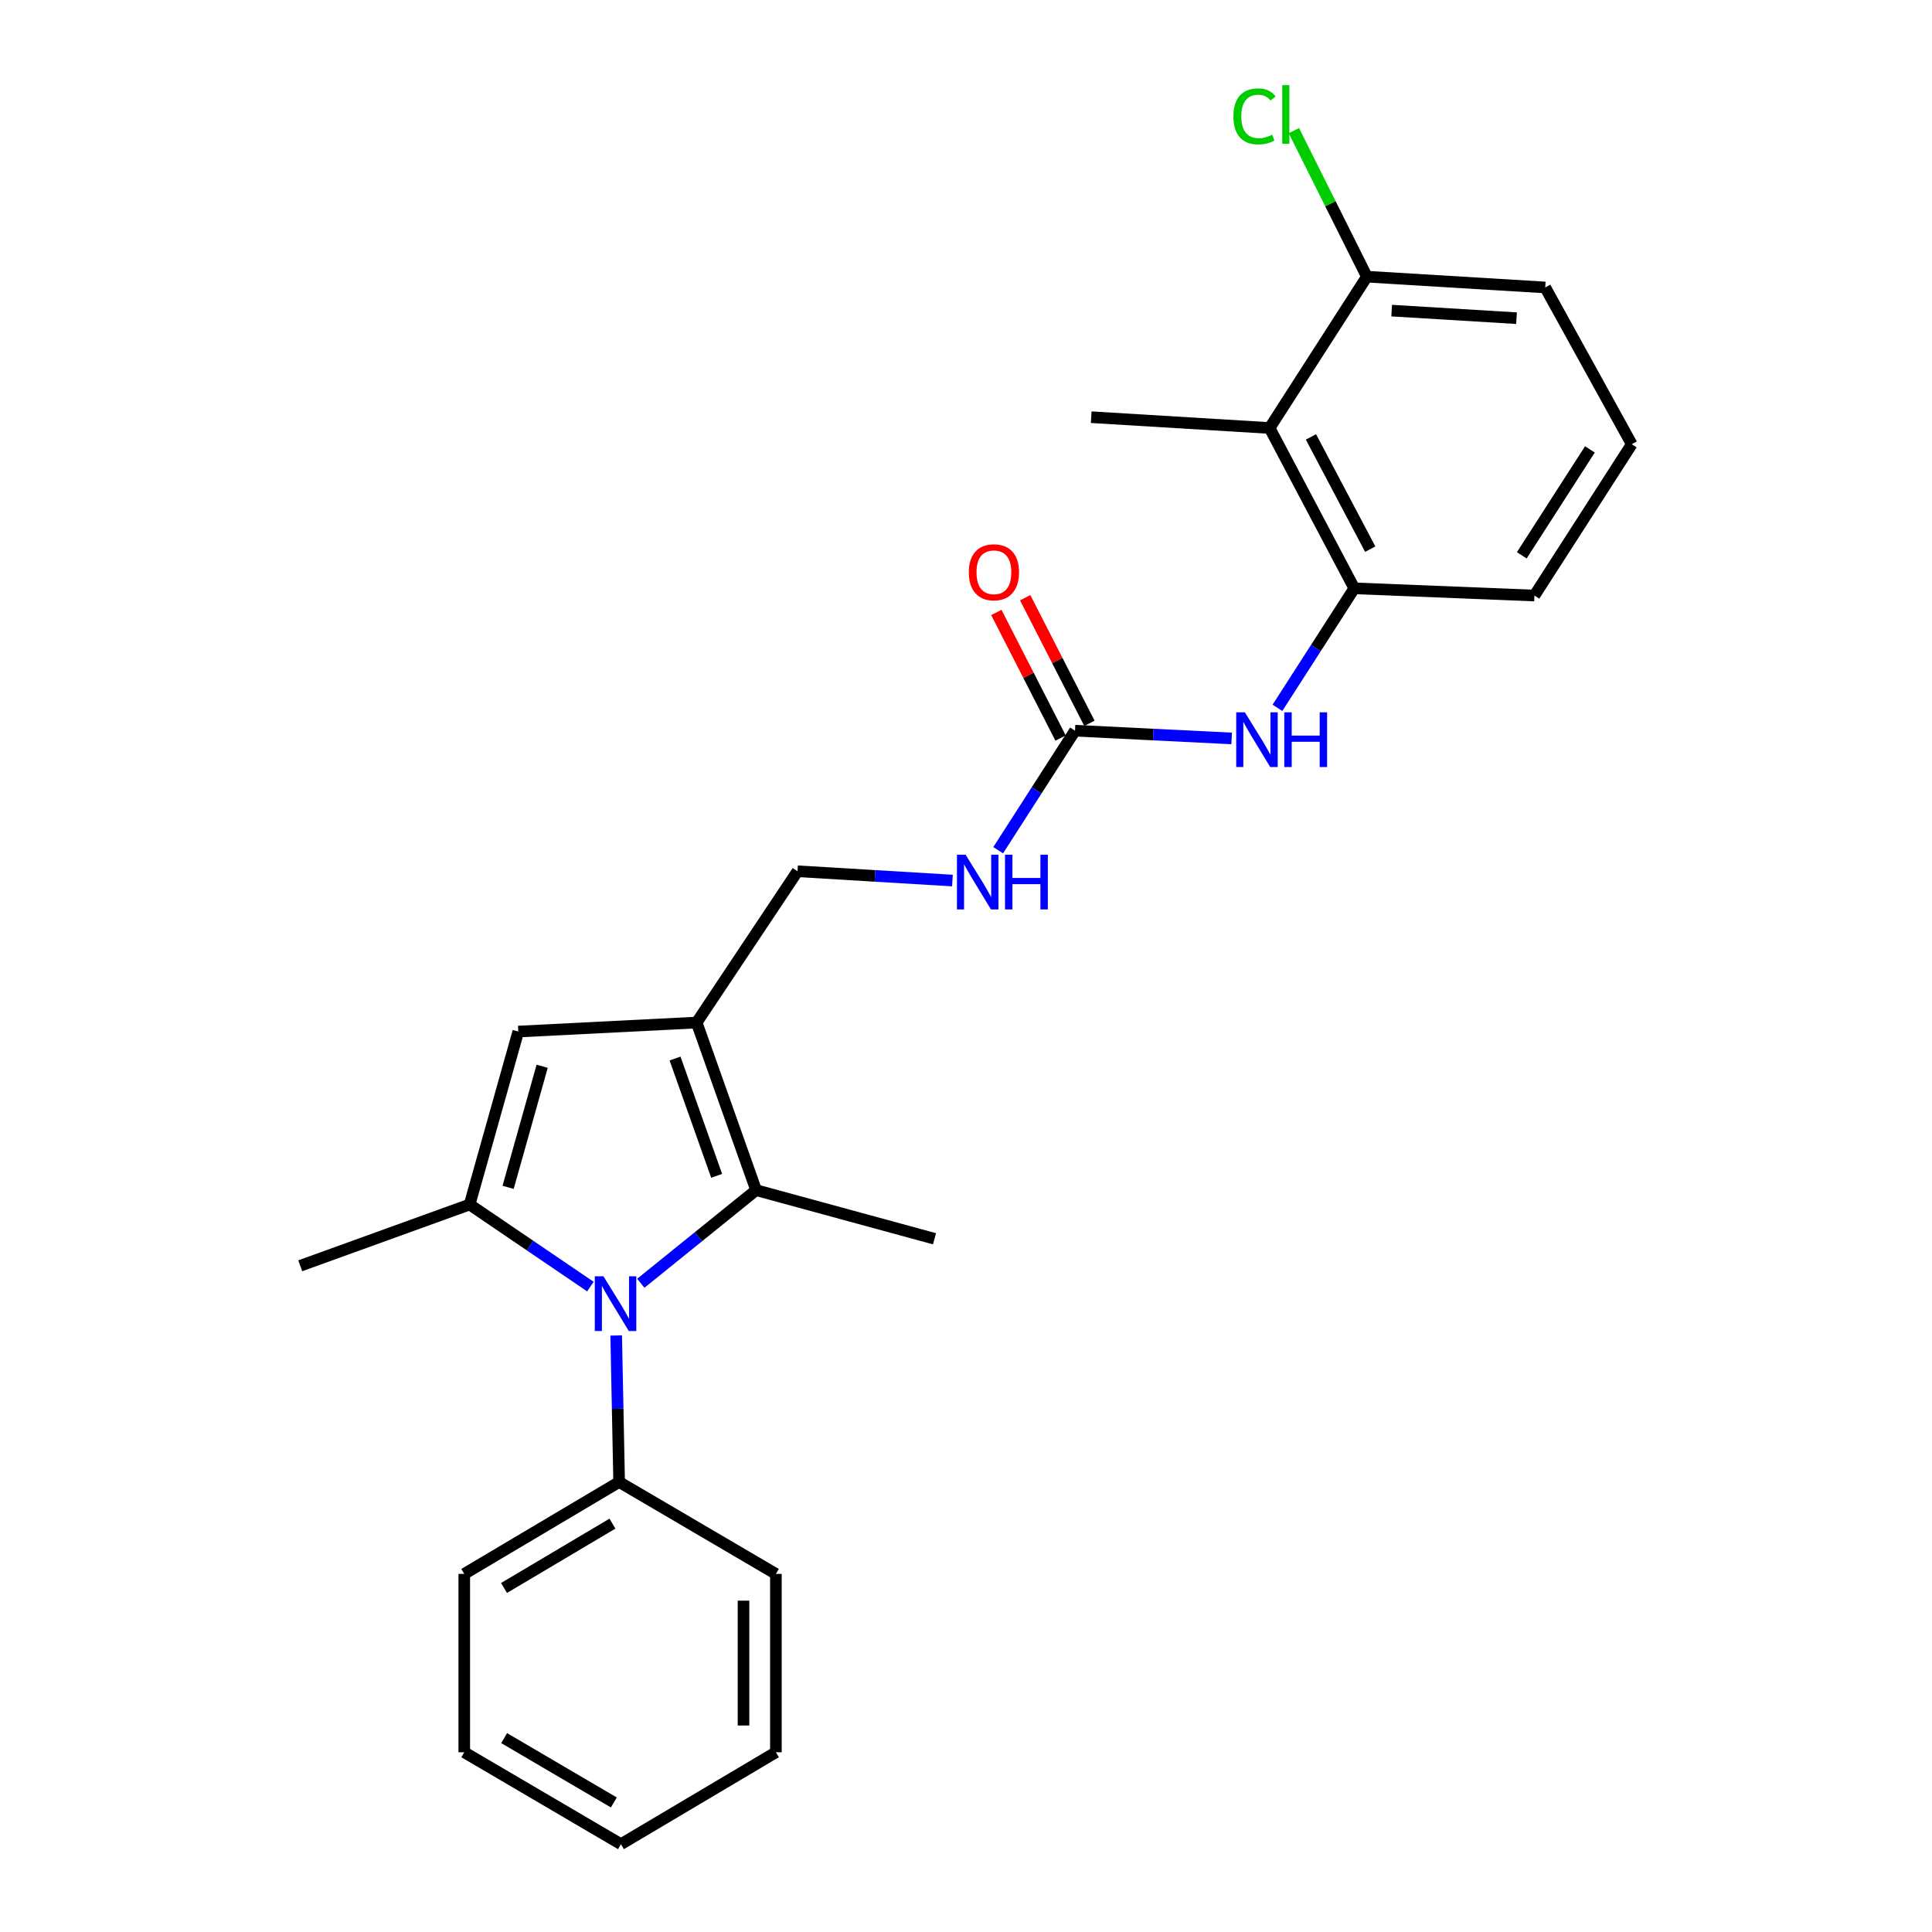 <?xml version='1.0' encoding='iso-8859-1'?>
<svg version='1.1' baseProfile='full'
              xmlns='http://www.w3.org/2000/svg'
                      xmlns:rdkit='http://www.rdkit.org/xml'
                      xmlns:xlink='http://www.w3.org/1999/xlink'
                  xml:space='preserve'
width='1000px' height='1000px' viewBox='0 0 1000 1000'>
<!-- END OF HEADER -->
<rect style='opacity:1.0;fill:#FFFFFF;stroke:none' width='1000' height='1000' x='0' y='0'> </rect>
<path class='bond-0' d='M 305.581,665.93 L 274.332,644.694' style='fill:none;fill-rule:evenodd;stroke:#0000FF;stroke-width:6px;stroke-linecap:butt;stroke-linejoin:miter;stroke-opacity:1' />
<path class='bond-0' d='M 274.332,644.694 L 243.083,623.458' style='fill:none;fill-rule:evenodd;stroke:#000000;stroke-width:6px;stroke-linecap:butt;stroke-linejoin:miter;stroke-opacity:1' />
<path class='bond-2' d='M 331.681,664.217 L 361.519,640.116' style='fill:none;fill-rule:evenodd;stroke:#0000FF;stroke-width:6px;stroke-linecap:butt;stroke-linejoin:miter;stroke-opacity:1' />
<path class='bond-2' d='M 361.519,640.116 L 391.358,616.016' style='fill:none;fill-rule:evenodd;stroke:#000000;stroke-width:6px;stroke-linecap:butt;stroke-linejoin:miter;stroke-opacity:1' />
<path class='bond-10' d='M 318.936,691.248 L 319.701,729.162' style='fill:none;fill-rule:evenodd;stroke:#0000FF;stroke-width:6px;stroke-linecap:butt;stroke-linejoin:miter;stroke-opacity:1' />
<path class='bond-10' d='M 319.701,729.162 L 320.466,767.076' style='fill:none;fill-rule:evenodd;stroke:#000000;stroke-width:6px;stroke-linecap:butt;stroke-linejoin:miter;stroke-opacity:1' />
<path class='bond-3' d='M 243.083,623.458 L 268.259,533.929' style='fill:none;fill-rule:evenodd;stroke:#000000;stroke-width:6px;stroke-linecap:butt;stroke-linejoin:miter;stroke-opacity:1' />
<path class='bond-3' d='M 262.999,614.567 L 280.623,551.897' style='fill:none;fill-rule:evenodd;stroke:#000000;stroke-width:6px;stroke-linecap:butt;stroke-linejoin:miter;stroke-opacity:1' />
<path class='bond-13' d='M 243.083,623.458 L 155.407,655.164' style='fill:none;fill-rule:evenodd;stroke:#000000;stroke-width:6px;stroke-linecap:butt;stroke-linejoin:miter;stroke-opacity:1' />
<path class='bond-1' d='M 360.583,529.271 L 391.358,616.016' style='fill:none;fill-rule:evenodd;stroke:#000000;stroke-width:6px;stroke-linecap:butt;stroke-linejoin:miter;stroke-opacity:1' />
<path class='bond-1' d='M 349.398,547.889 L 370.941,608.61' style='fill:none;fill-rule:evenodd;stroke:#000000;stroke-width:6px;stroke-linecap:butt;stroke-linejoin:miter;stroke-opacity:1' />
<path class='bond-8' d='M 360.583,529.271 L 412.79,450.957' style='fill:none;fill-rule:evenodd;stroke:#000000;stroke-width:6px;stroke-linecap:butt;stroke-linejoin:miter;stroke-opacity:1' />
<path class='bond-25' d='M 360.583,529.271 L 268.259,533.929' style='fill:none;fill-rule:evenodd;stroke:#000000;stroke-width:6px;stroke-linecap:butt;stroke-linejoin:miter;stroke-opacity:1' />
<path class='bond-15' d='M 391.358,616.016 L 483.691,641.183' style='fill:none;fill-rule:evenodd;stroke:#000000;stroke-width:6px;stroke-linecap:butt;stroke-linejoin:miter;stroke-opacity:1' />
<path class='bond-4' d='M 556.417,378.202 L 536.535,409.134' style='fill:none;fill-rule:evenodd;stroke:#000000;stroke-width:6px;stroke-linecap:butt;stroke-linejoin:miter;stroke-opacity:1' />
<path class='bond-4' d='M 536.535,409.134 L 516.653,440.066' style='fill:none;fill-rule:evenodd;stroke:#0000FF;stroke-width:6px;stroke-linecap:butt;stroke-linejoin:miter;stroke-opacity:1' />
<path class='bond-7' d='M 556.417,378.202 L 596.961,380.207' style='fill:none;fill-rule:evenodd;stroke:#000000;stroke-width:6px;stroke-linecap:butt;stroke-linejoin:miter;stroke-opacity:1' />
<path class='bond-7' d='M 596.961,380.207 L 637.506,382.212' style='fill:none;fill-rule:evenodd;stroke:#0000FF;stroke-width:6px;stroke-linecap:butt;stroke-linejoin:miter;stroke-opacity:1' />
<path class='bond-12' d='M 563.881,374.386 L 547.258,341.879' style='fill:none;fill-rule:evenodd;stroke:#000000;stroke-width:6px;stroke-linecap:butt;stroke-linejoin:miter;stroke-opacity:1' />
<path class='bond-12' d='M 547.258,341.879 L 530.636,309.372' style='fill:none;fill-rule:evenodd;stroke:#FF0000;stroke-width:6px;stroke-linecap:butt;stroke-linejoin:miter;stroke-opacity:1' />
<path class='bond-12' d='M 548.953,382.019 L 532.331,349.512' style='fill:none;fill-rule:evenodd;stroke:#000000;stroke-width:6px;stroke-linecap:butt;stroke-linejoin:miter;stroke-opacity:1' />
<path class='bond-12' d='M 532.331,349.512 L 515.709,317.006' style='fill:none;fill-rule:evenodd;stroke:#FF0000;stroke-width:6px;stroke-linecap:butt;stroke-linejoin:miter;stroke-opacity:1' />
<path class='bond-5' d='M 657.142,221.535 L 700.975,304.517' style='fill:none;fill-rule:evenodd;stroke:#000000;stroke-width:6px;stroke-linecap:butt;stroke-linejoin:miter;stroke-opacity:1' />
<path class='bond-5' d='M 678.542,226.151 L 709.225,284.238' style='fill:none;fill-rule:evenodd;stroke:#000000;stroke-width:6px;stroke-linecap:butt;stroke-linejoin:miter;stroke-opacity:1' />
<path class='bond-11' d='M 657.142,221.535 L 707.495,143.202' style='fill:none;fill-rule:evenodd;stroke:#000000;stroke-width:6px;stroke-linecap:butt;stroke-linejoin:miter;stroke-opacity:1' />
<path class='bond-17' d='M 657.142,221.535 L 564.8,215.937' style='fill:none;fill-rule:evenodd;stroke:#000000;stroke-width:6px;stroke-linecap:butt;stroke-linejoin:miter;stroke-opacity:1' />
<path class='bond-6' d='M 700.975,304.517 L 681.09,335.444' style='fill:none;fill-rule:evenodd;stroke:#000000;stroke-width:6px;stroke-linecap:butt;stroke-linejoin:miter;stroke-opacity:1' />
<path class='bond-6' d='M 681.09,335.444 L 661.205,366.371' style='fill:none;fill-rule:evenodd;stroke:#0000FF;stroke-width:6px;stroke-linecap:butt;stroke-linejoin:miter;stroke-opacity:1' />
<path class='bond-16' d='M 700.975,304.517 L 794.212,308.252' style='fill:none;fill-rule:evenodd;stroke:#000000;stroke-width:6px;stroke-linecap:butt;stroke-linejoin:miter;stroke-opacity:1' />
<path class='bond-9' d='M 412.79,450.957 L 452.884,453.363' style='fill:none;fill-rule:evenodd;stroke:#000000;stroke-width:6px;stroke-linecap:butt;stroke-linejoin:miter;stroke-opacity:1' />
<path class='bond-9' d='M 452.884,453.363 L 492.979,455.77' style='fill:none;fill-rule:evenodd;stroke:#0000FF;stroke-width:6px;stroke-linecap:butt;stroke-linejoin:miter;stroke-opacity:1' />
<path class='bond-20' d='M 320.466,767.076 L 240.298,814.653' style='fill:none;fill-rule:evenodd;stroke:#000000;stroke-width:6px;stroke-linecap:butt;stroke-linejoin:miter;stroke-opacity:1' />
<path class='bond-20' d='M 316.997,788.63 L 260.88,821.935' style='fill:none;fill-rule:evenodd;stroke:#000000;stroke-width:6px;stroke-linecap:butt;stroke-linejoin:miter;stroke-opacity:1' />
<path class='bond-21' d='M 320.466,767.076 L 401.603,814.653' style='fill:none;fill-rule:evenodd;stroke:#000000;stroke-width:6px;stroke-linecap:butt;stroke-linejoin:miter;stroke-opacity:1' />
<path class='bond-14' d='M 707.495,143.202 L 688.608,105.414' style='fill:none;fill-rule:evenodd;stroke:#000000;stroke-width:6px;stroke-linecap:butt;stroke-linejoin:miter;stroke-opacity:1' />
<path class='bond-14' d='M 688.608,105.414 L 669.721,67.627' style='fill:none;fill-rule:evenodd;stroke:#00CC00;stroke-width:6px;stroke-linecap:butt;stroke-linejoin:miter;stroke-opacity:1' />
<path class='bond-27' d='M 707.495,143.202 L 799.81,148.79' style='fill:none;fill-rule:evenodd;stroke:#000000;stroke-width:6px;stroke-linecap:butt;stroke-linejoin:miter;stroke-opacity:1' />
<path class='bond-27' d='M 720.33,160.775 L 784.95,164.687' style='fill:none;fill-rule:evenodd;stroke:#000000;stroke-width:6px;stroke-linecap:butt;stroke-linejoin:miter;stroke-opacity:1' />
<path class='bond-18' d='M 794.212,308.252 L 844.593,229.927' style='fill:none;fill-rule:evenodd;stroke:#000000;stroke-width:6px;stroke-linecap:butt;stroke-linejoin:miter;stroke-opacity:1' />
<path class='bond-18' d='M 787.669,287.433 L 822.935,232.606' style='fill:none;fill-rule:evenodd;stroke:#000000;stroke-width:6px;stroke-linecap:butt;stroke-linejoin:miter;stroke-opacity:1' />
<path class='bond-19' d='M 844.593,229.927 L 799.81,148.79' style='fill:none;fill-rule:evenodd;stroke:#000000;stroke-width:6px;stroke-linecap:butt;stroke-linejoin:miter;stroke-opacity:1' />
<path class='bond-22' d='M 240.298,814.653 L 240.298,906.968' style='fill:none;fill-rule:evenodd;stroke:#000000;stroke-width:6px;stroke-linecap:butt;stroke-linejoin:miter;stroke-opacity:1' />
<path class='bond-23' d='M 401.603,814.653 L 401.603,906.968' style='fill:none;fill-rule:evenodd;stroke:#000000;stroke-width:6px;stroke-linecap:butt;stroke-linejoin:miter;stroke-opacity:1' />
<path class='bond-23' d='M 384.838,828.501 L 384.838,893.121' style='fill:none;fill-rule:evenodd;stroke:#000000;stroke-width:6px;stroke-linecap:butt;stroke-linejoin:miter;stroke-opacity:1' />
<path class='bond-26' d='M 240.298,906.968 L 321.407,954.545' style='fill:none;fill-rule:evenodd;stroke:#000000;stroke-width:6px;stroke-linecap:butt;stroke-linejoin:miter;stroke-opacity:1' />
<path class='bond-26' d='M 260.947,899.643 L 317.723,932.947' style='fill:none;fill-rule:evenodd;stroke:#000000;stroke-width:6px;stroke-linecap:butt;stroke-linejoin:miter;stroke-opacity:1' />
<path class='bond-24' d='M 401.603,906.968 L 321.407,954.545' style='fill:none;fill-rule:evenodd;stroke:#000000;stroke-width:6px;stroke-linecap:butt;stroke-linejoin:miter;stroke-opacity:1' />
<path  class='atom-0' d='M 312.343 660.62
L 321.623 675.62
Q 322.543 677.1, 324.023 679.78
Q 325.503 682.46, 325.583 682.62
L 325.583 660.62
L 329.343 660.62
L 329.343 688.94
L 325.463 688.94
L 315.503 672.54
Q 314.343 670.62, 313.103 668.42
Q 311.903 666.22, 311.543 665.54
L 311.543 688.94
L 307.863 688.94
L 307.863 660.62
L 312.343 660.62
' fill='#0000FF'/>
<path  class='atom-8' d='M 644.344 368.699
L 653.624 383.699
Q 654.544 385.179, 656.024 387.859
Q 657.504 390.539, 657.584 390.699
L 657.584 368.699
L 661.344 368.699
L 661.344 397.019
L 657.464 397.019
L 647.504 380.619
Q 646.344 378.699, 645.104 376.499
Q 643.904 374.299, 643.544 373.619
L 643.544 397.019
L 639.864 397.019
L 639.864 368.699
L 644.344 368.699
' fill='#0000FF'/>
<path  class='atom-8' d='M 664.744 368.699
L 668.584 368.699
L 668.584 380.739
L 683.064 380.739
L 683.064 368.699
L 686.904 368.699
L 686.904 397.019
L 683.064 397.019
L 683.064 383.939
L 668.584 383.939
L 668.584 397.019
L 664.744 397.019
L 664.744 368.699
' fill='#0000FF'/>
<path  class='atom-10' d='M 499.794 442.394
L 509.074 457.394
Q 509.994 458.874, 511.474 461.554
Q 512.954 464.234, 513.034 464.394
L 513.034 442.394
L 516.794 442.394
L 516.794 470.714
L 512.914 470.714
L 502.954 454.314
Q 501.794 452.394, 500.554 450.194
Q 499.354 447.994, 498.994 447.314
L 498.994 470.714
L 495.314 470.714
L 495.314 442.394
L 499.794 442.394
' fill='#0000FF'/>
<path  class='atom-10' d='M 520.194 442.394
L 524.034 442.394
L 524.034 454.434
L 538.514 454.434
L 538.514 442.394
L 542.354 442.394
L 542.354 470.714
L 538.514 470.714
L 538.514 457.634
L 524.034 457.634
L 524.034 470.714
L 520.194 470.714
L 520.194 442.394
' fill='#0000FF'/>
<path  class='atom-13' d='M 501.447 296.204
Q 501.447 289.404, 504.807 285.604
Q 508.167 281.804, 514.447 281.804
Q 520.727 281.804, 524.087 285.604
Q 527.447 289.404, 527.447 296.204
Q 527.447 303.084, 524.047 307.004
Q 520.647 310.884, 514.447 310.884
Q 508.207 310.884, 504.807 307.004
Q 501.447 303.124, 501.447 296.204
M 514.447 307.684
Q 518.767 307.684, 521.087 304.804
Q 523.447 301.884, 523.447 296.204
Q 523.447 290.644, 521.087 287.844
Q 518.767 285.004, 514.447 285.004
Q 510.127 285.004, 507.767 287.804
Q 505.447 290.604, 505.447 296.204
Q 505.447 301.924, 507.767 304.804
Q 510.127 307.684, 514.447 307.684
' fill='#FF0000'/>
<path  class='atom-15' d='M 638.414 60.231
Q 638.414 53.191, 641.694 49.511
Q 645.014 45.791, 651.294 45.791
Q 657.134 45.791, 660.254 49.911
L 657.614 52.071
Q 655.334 49.071, 651.294 49.071
Q 647.014 49.071, 644.734 51.951
Q 642.494 54.791, 642.494 60.231
Q 642.494 65.831, 644.814 68.711
Q 647.174 71.591, 651.734 71.591
Q 654.854 71.591, 658.494 69.711
L 659.614 72.711
Q 658.134 73.671, 655.894 74.231
Q 653.654 74.791, 651.174 74.791
Q 645.014 74.791, 641.694 71.031
Q 638.414 67.271, 638.414 60.231
' fill='#00CC00'/>
<path  class='atom-15' d='M 663.694 44.071
L 667.374 44.071
L 667.374 74.431
L 663.694 74.431
L 663.694 44.071
' fill='#00CC00'/>
</svg>
